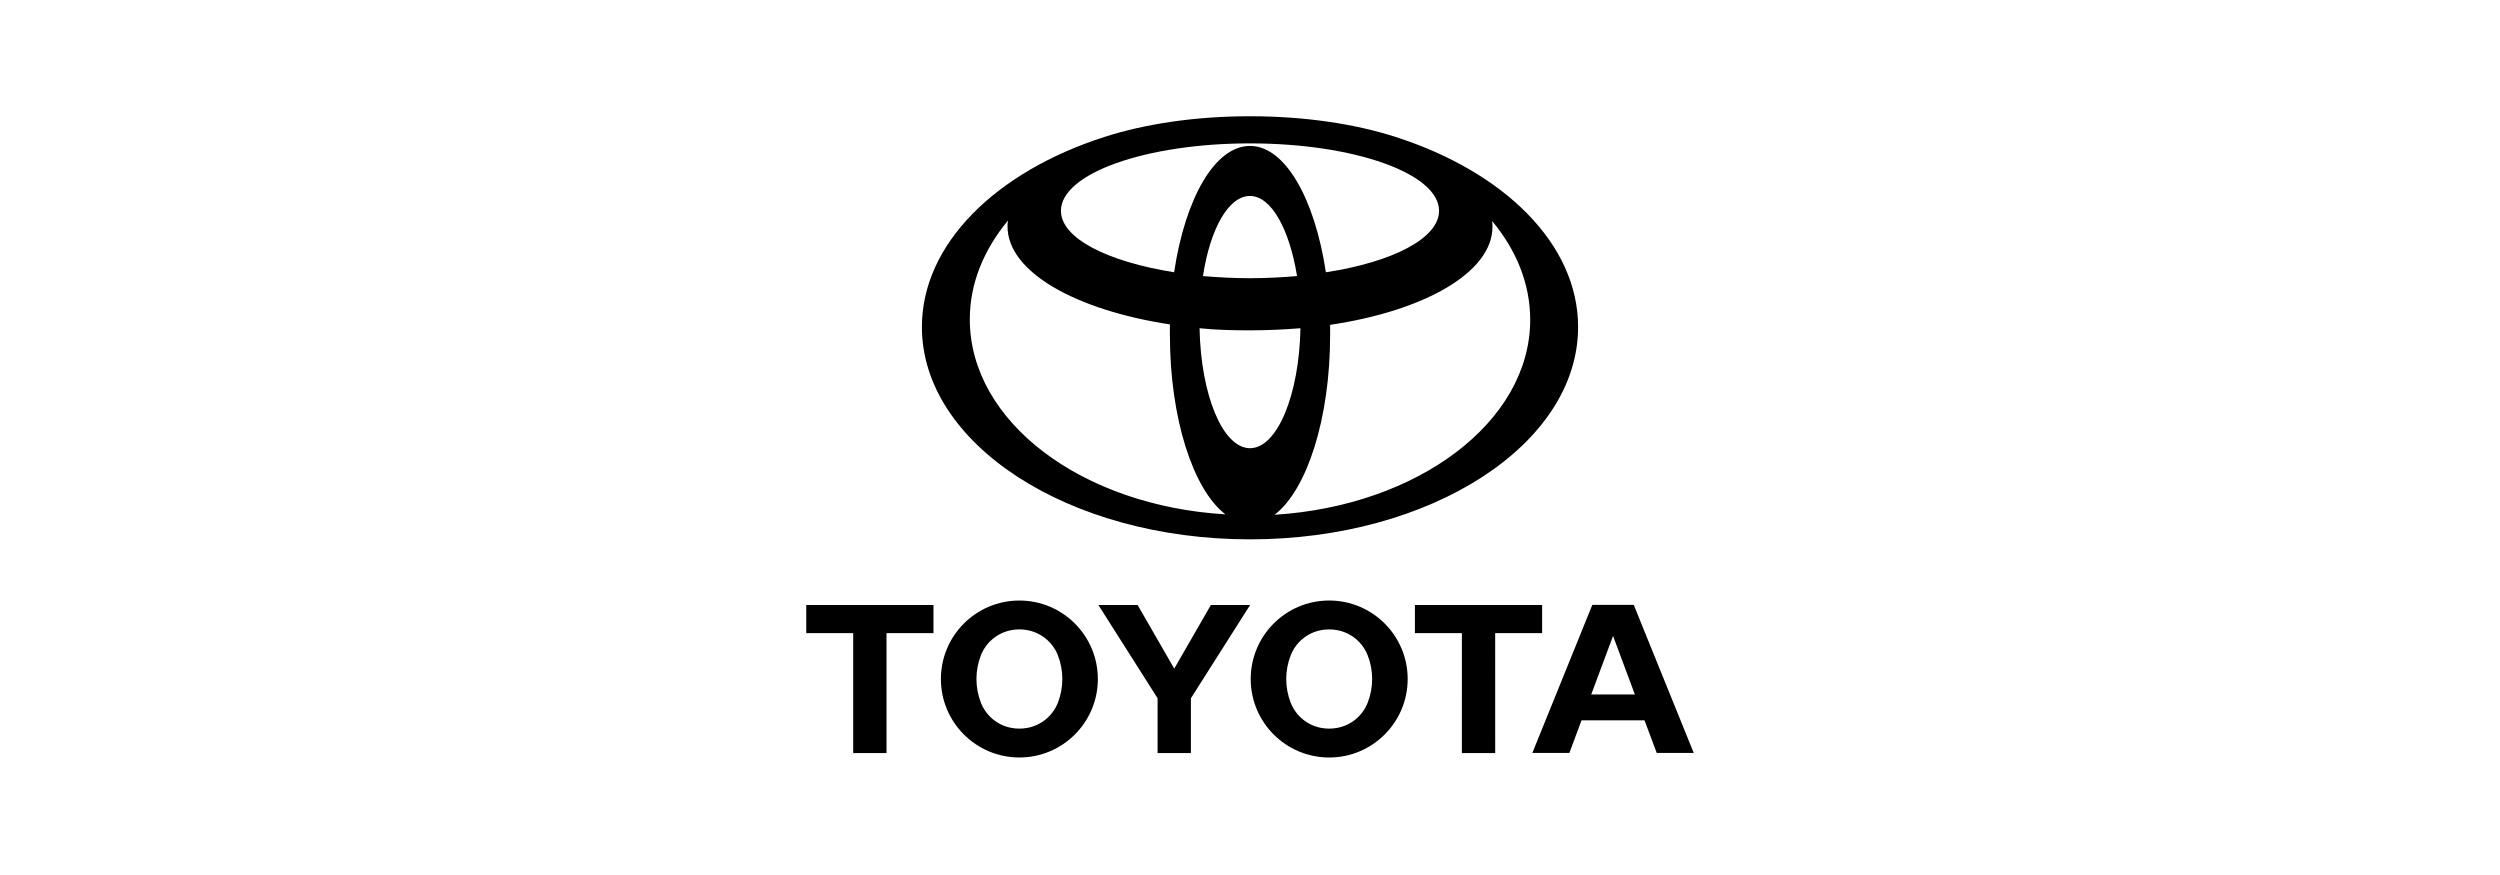<?xml version="1.0" encoding="UTF-8"?> <svg xmlns="http://www.w3.org/2000/svg" width="2000" height="700" viewBox="0 0 2000 700" fill="none"><rect x="0" y="0" width="2000" height="700" fill="#808080" stroke="none"/><g clip-path="url(#clip0_2064_32)"><rect width="2000" height="700" fill="white"></rect><g clip-path="url(#clip1_2064_32)"><path d="M746.772 483.984H645.001V506.486H682.564V602.438H709.212V506.486H746.775L746.772 483.984ZM846.289 562.225C844.242 567.398 840.908 571.962 836.602 575.484C832.296 579.006 827.161 581.369 821.686 582.348C819.644 582.71 817.575 582.893 815.502 582.896C813.404 582.896 811.336 582.699 809.339 582.348C803.864 581.371 798.73 579.009 794.425 575.487C790.12 571.965 786.789 567.399 784.747 562.225C782.373 556.168 781.156 549.719 781.16 543.212C781.16 536.503 782.437 530.076 784.747 524.188C786.791 519.016 790.124 514.452 794.428 510.931C798.732 507.409 803.865 505.047 809.339 504.068C813.419 503.316 817.603 503.316 821.683 504.068C827.158 505.045 832.292 507.406 836.598 510.927C840.905 514.447 844.239 519.01 846.286 524.183C851.057 536.415 851.06 549.993 846.289 562.225ZM815.497 480.425C780.843 480.425 752.721 508.534 752.721 543.212C752.721 577.868 780.843 605.983 815.5 605.983C850.178 605.983 878.278 577.868 878.278 543.215C878.278 508.534 850.176 480.425 815.497 480.425ZM878.699 483.984H910.087L939.399 534.912L968.711 483.984H1000.09L952.72 558.615V602.438H926.078V558.615L878.699 483.984ZM1063.36 582.908C1065.46 582.908 1067.54 582.696 1069.53 582.348C1075 581.374 1080.14 579.015 1084.44 575.494C1088.75 571.972 1092.08 567.408 1094.12 562.234C1098.93 550.011 1098.93 536.422 1094.12 524.2C1092.08 519.025 1088.75 514.458 1084.44 510.935C1080.14 507.413 1075 505.05 1069.53 504.074C1065.44 503.342 1061.25 503.342 1057.17 504.074C1051.69 505.05 1046.56 507.412 1042.26 510.934C1037.95 514.456 1034.63 519.021 1032.59 524.194C1030.21 530.25 1028.99 536.7 1028.99 543.207C1028.99 549.922 1030.26 556.332 1032.59 562.231C1034.62 567.404 1037.95 571.969 1042.26 575.49C1046.56 579.012 1051.69 581.372 1057.17 582.346C1059.21 582.715 1061.29 582.903 1063.36 582.908ZM1000.57 543.207C1000.57 508.532 1028.67 480.411 1063.36 480.411C1098.01 480.411 1126.14 508.52 1126.14 543.207C1126.13 577.859 1098.01 605.997 1063.36 605.997C1028.67 605.997 1000.57 577.859 1000.57 543.207ZM1307.89 555.552L1290.45 508.752L1272.99 555.552H1307.89ZM1315.62 576.277H1265.21L1255.51 602.361H1225.87L1273.85 483.897H1307L1355 602.361H1325.39L1315.62 576.277ZM1233.7 483.981H1131.93V506.486H1169.51L1169.5 602.435H1196.16L1196.14 506.486H1233.7V483.981ZM1116.66 109.62C1084.1 99.102 1043.75 93 1000 93C956.254 93 915.898 99.105 883.343 109.62C796.868 137.43 737.521 195.09 737.521 261.565C737.521 355.177 854.859 431.488 1000 431.488C1144.81 431.488 1262.48 355.516 1262.48 261.565C1262.48 195.09 1203.13 137.43 1116.66 109.62ZM1000 358.567C978.298 358.567 960.663 316.171 959.647 262.585C972.533 263.941 986.097 264.28 1000 264.28C1013.9 264.28 1027.47 263.602 1040.36 262.585C1039.34 316.171 1021.71 358.567 1000 358.567ZM962.358 220.867C968.121 183.219 982.705 156.765 1000 156.765C1016.96 156.765 1031.54 183.219 1037.64 220.867C1025.77 221.884 1012.89 222.562 1000 222.562C987.114 222.562 974.567 221.884 962.358 220.867ZM1060.7 217.815C1051.89 159.138 1028.15 116.742 1000 116.742C971.855 116.742 948.116 158.799 939.297 217.813C886.058 209.334 848.752 190.68 848.752 168.633C848.752 138.786 916.578 114.708 1000 114.708C1083.42 114.708 1151.25 138.786 1151.25 168.633C1151.25 190.68 1113.95 209.676 1060.7 217.815ZM775.844 255.457C775.844 226.63 787.032 199.834 806.365 176.433C806.026 178.129 806.026 179.824 806.026 181.18C806.026 217.471 860.282 247.996 935.905 259.528V267.667C935.905 334.822 954.559 391.802 980.332 411.475C865.709 404.692 775.841 337.54 775.841 255.46L775.844 255.457ZM1019.67 411.814C1045.44 392.143 1064.1 335.161 1064.1 268.006V259.87C1139.72 248.674 1193.97 217.81 1193.97 181.519C1193.97 179.824 1193.97 178.129 1193.64 176.772C1212.97 199.834 1224.16 226.969 1224.16 255.799C1224.16 337.537 1134.29 404.692 1019.67 411.814H1019.67Z" fill="black"></path></g></g><defs><clipPath id="clip0_2064_32"><rect width="2000" height="700" fill="white"></rect></clipPath><clipPath id="clip1_2064_32"><rect width="710" height="513" fill="white" transform="translate(645 93)"></rect></clipPath></defs></svg> 